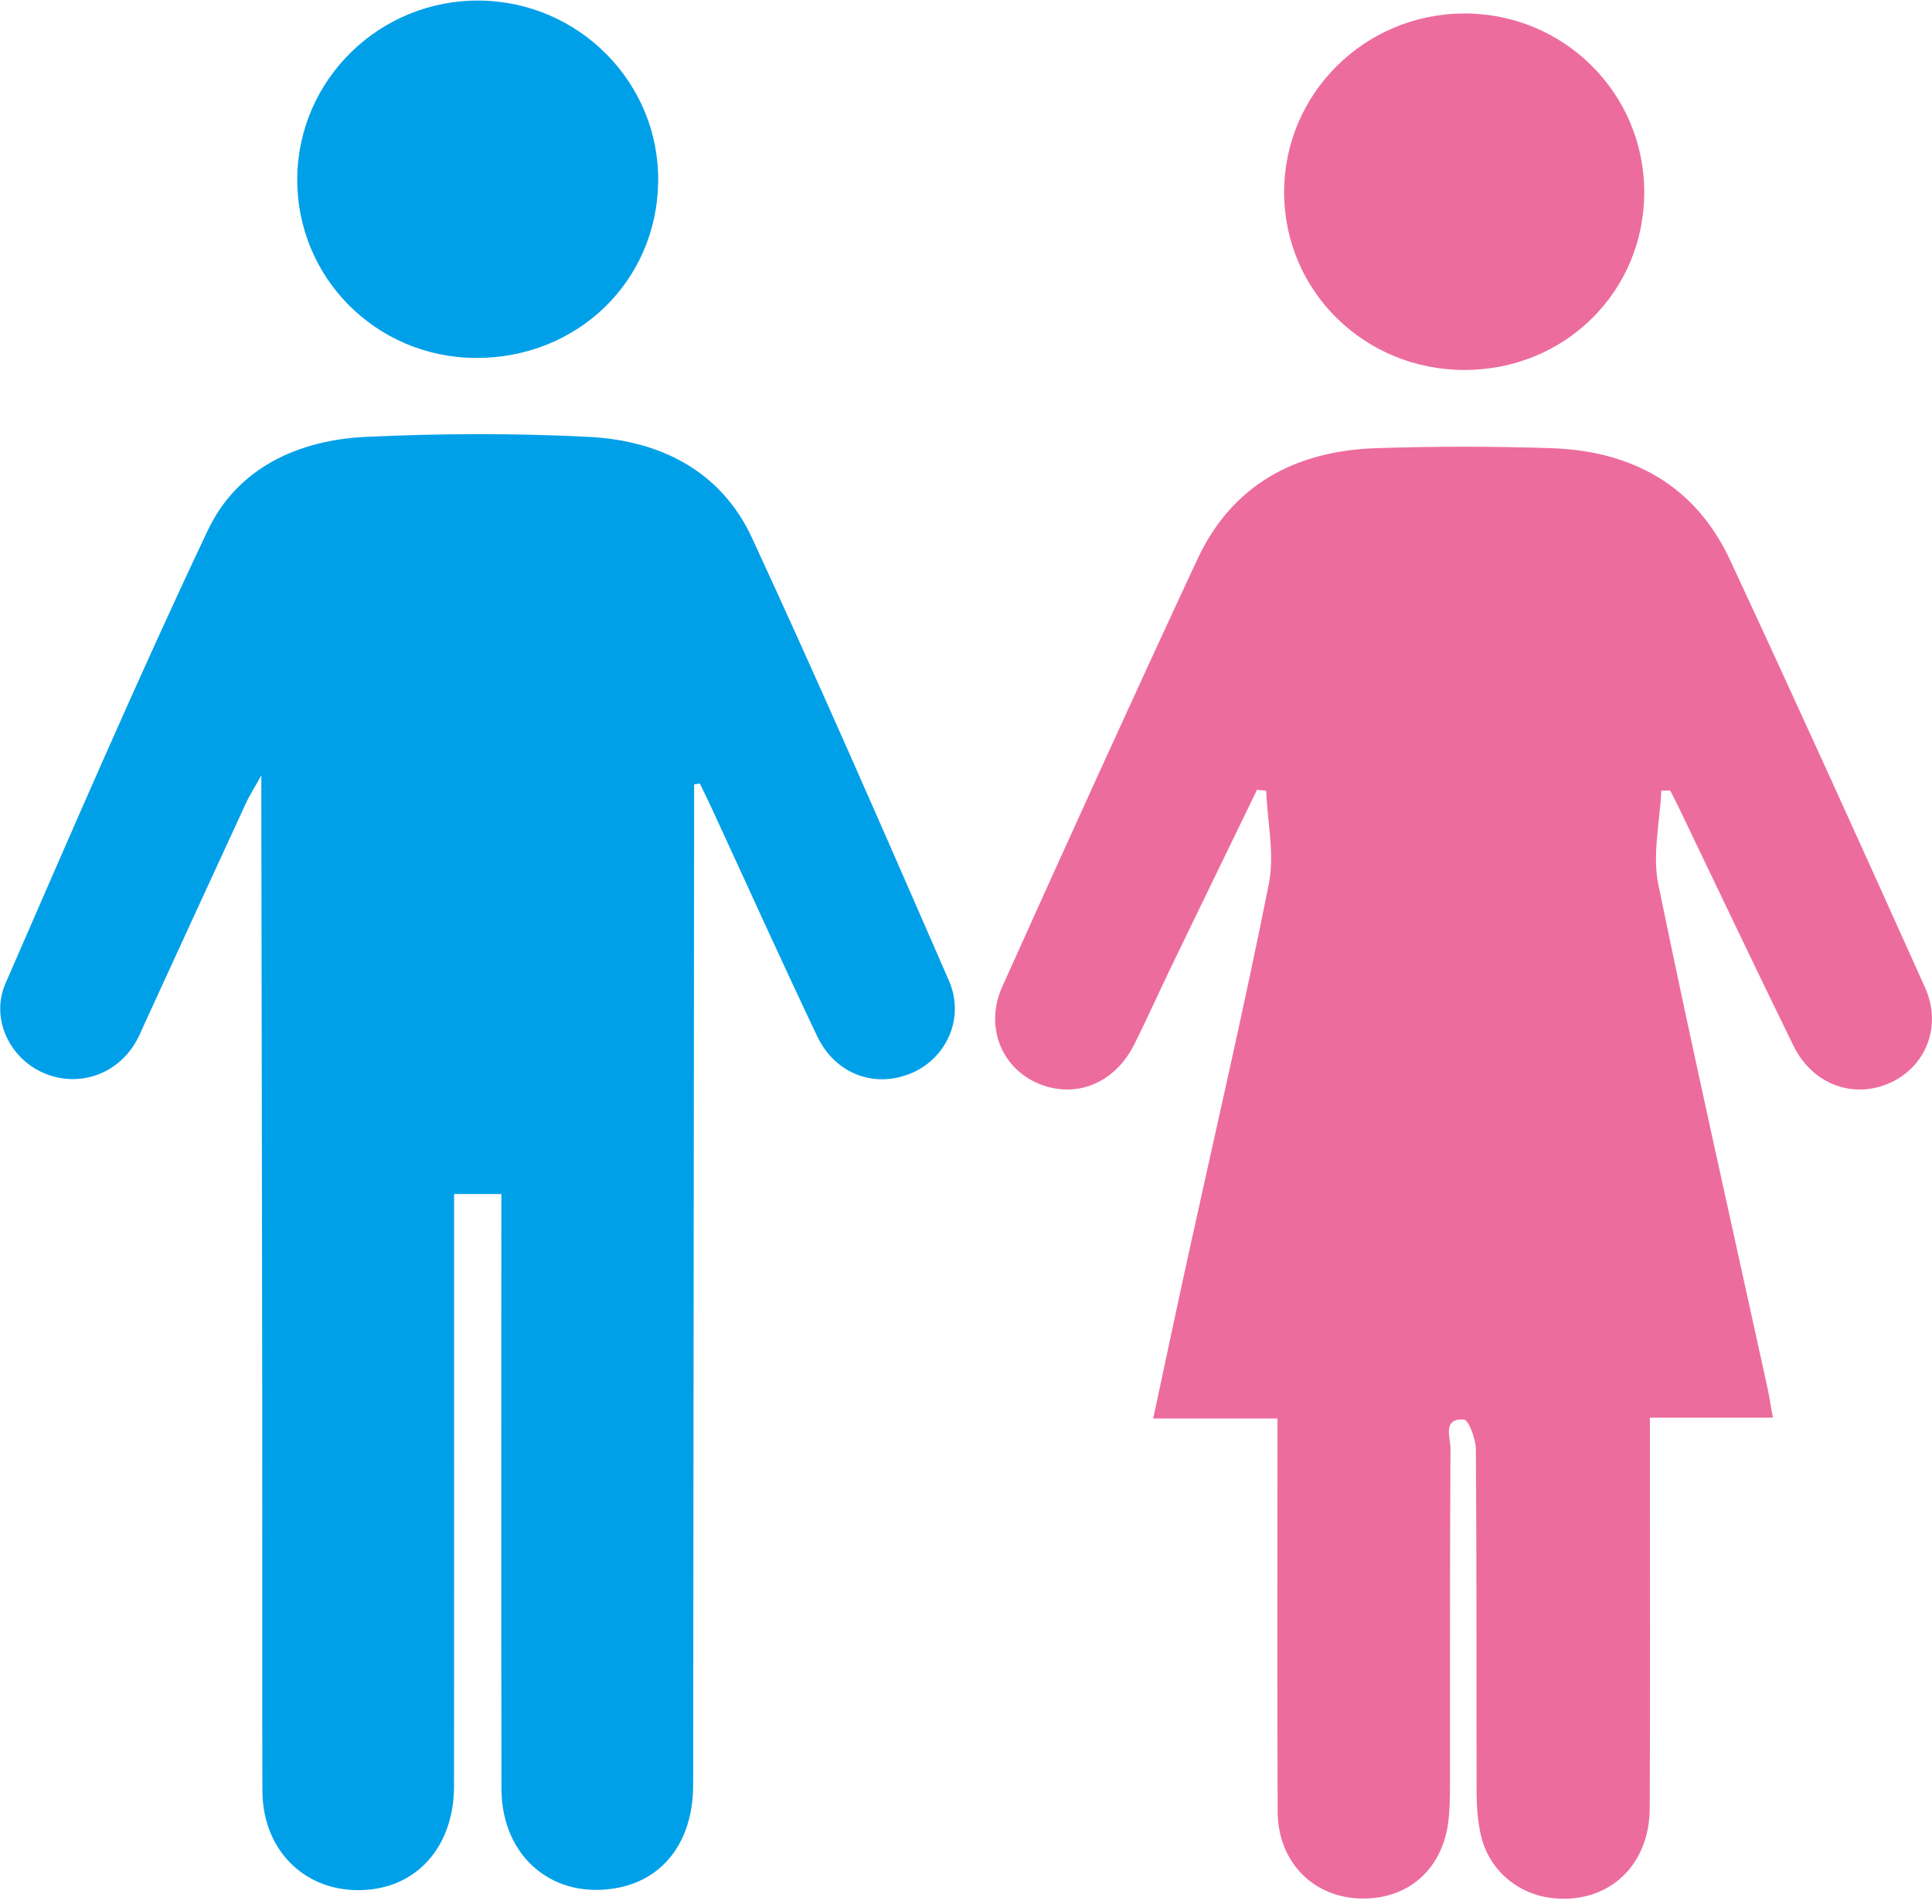 <svg 
 xmlns="http://www.w3.org/2000/svg"
 xmlns:xlink="http://www.w3.org/1999/xlink"
 width="140px" height="138px">
<path fill-rule="evenodd"  fill="rgb(0, 160, 233)"
 d="M66.096,77.750 C63.445,78.903 60.539,77.872 59.220,75.102 C56.615,69.631 54.126,64.104 51.587,58.603 C51.307,57.993 51.007,57.393 50.715,56.788 C50.577,56.806 50.437,56.824 50.299,56.842 C50.299,57.573 50.299,58.303 50.298,59.034 C50.276,82.482 50.255,105.930 50.228,129.379 C50.224,133.326 48.179,136.125 44.843,136.795 C40.132,137.741 36.349,134.599 36.339,129.637 C36.313,116.140 36.330,102.643 36.330,89.146 C36.330,88.332 36.330,87.518 36.330,86.530 C35.204,86.530 34.170,86.530 32.906,86.530 C32.906,87.360 32.906,88.158 32.906,88.956 C32.906,102.453 32.912,115.950 32.901,129.447 C32.898,133.586 30.479,136.540 26.832,136.932 C22.430,137.403 19.030,134.332 19.015,129.775 C18.985,120.914 19.014,112.052 19.004,103.191 C18.988,88.263 18.960,73.335 18.937,58.407 C18.936,57.882 18.937,57.357 18.937,56.196 C18.361,57.228 18.050,57.709 17.813,58.223 C15.360,63.541 12.920,68.864 10.475,74.186 C10.276,74.619 10.100,75.065 9.864,75.478 C8.482,77.898 5.662,78.845 3.143,77.752 C0.696,76.689 -0.709,73.812 0.400,71.264 C5.182,60.280 9.929,49.274 15.051,38.447 C17.195,33.914 21.602,31.893 26.509,31.661 C31.903,31.406 37.330,31.385 42.722,31.665 C47.861,31.932 52.257,34.149 54.489,38.975 C59.405,49.600 64.082,60.335 68.762,71.066 C69.928,73.738 68.617,76.654 66.096,77.750 ZM34.479,25.940 C27.238,25.912 21.458,20.079 21.541,12.882 C21.623,5.722 27.552,-0.037 34.762,0.042 C41.978,0.120 47.787,6.015 47.695,13.163 C47.601,20.393 41.834,25.969 34.479,25.940 Z"/>
<path fill-rule="evenodd"  fill="rgb(237, 108, 158)"
 d="M137.009,78.453 C134.339,79.686 131.347,78.614 129.963,75.789 C127.153,70.054 124.419,64.281 121.652,58.525 C121.452,58.108 121.236,57.699 121.027,57.286 C120.813,57.289 120.599,57.292 120.385,57.294 C120.287,59.563 119.722,61.928 120.166,64.087 C122.667,76.260 125.411,88.385 128.067,100.527 C128.210,101.181 128.307,101.846 128.468,102.737 C125.495,102.737 122.657,102.737 119.558,102.737 C119.558,103.671 119.558,104.394 119.558,105.118 C119.558,113.755 119.582,122.394 119.547,131.031 C119.530,135.198 116.596,137.923 112.638,137.572 C110.023,137.340 107.874,135.533 107.301,132.958 C107.081,131.973 107.003,130.939 107.000,129.927 C106.977,121.629 107.010,113.331 106.948,105.034 C106.942,104.276 106.420,102.892 106.080,102.874 C104.491,102.790 105.110,104.181 105.106,104.968 C105.059,113.129 105.079,121.291 105.072,129.453 C105.071,130.267 105.052,131.086 104.965,131.895 C104.577,135.470 102.004,137.719 98.496,137.583 C95.085,137.450 92.598,134.873 92.583,131.293 C92.547,122.587 92.571,113.880 92.570,105.175 C92.570,104.444 92.570,103.713 92.570,102.796 C89.536,102.796 86.695,102.796 83.566,102.796 C84.433,98.752 85.236,94.941 86.070,91.136 C88.046,82.113 90.142,73.115 91.945,64.058 C92.373,61.905 91.841,59.562 91.751,57.306 C91.530,57.283 91.308,57.261 91.087,57.238 C89.032,61.478 86.971,65.714 84.923,69.957 C84.007,71.854 83.145,73.778 82.207,75.664 C80.784,78.524 77.941,79.665 75.221,78.515 C72.564,77.392 71.336,74.374 72.628,71.502 C77.282,61.157 81.973,50.827 86.760,40.542 C89.287,35.113 93.895,32.670 99.730,32.479 C103.959,32.341 108.200,32.340 112.428,32.481 C118.274,32.677 122.851,35.183 125.371,40.595 C130.159,50.879 134.842,61.211 139.492,71.558 C140.742,74.340 139.572,77.271 137.009,78.453 ZM106.138,26.812 C98.879,26.819 93.062,21.097 93.053,13.940 C93.044,6.799 98.888,0.992 106.099,0.977 C113.309,0.962 119.133,6.731 119.148,13.904 C119.163,21.108 113.421,26.804 106.138,26.812 Z"/>
</svg>